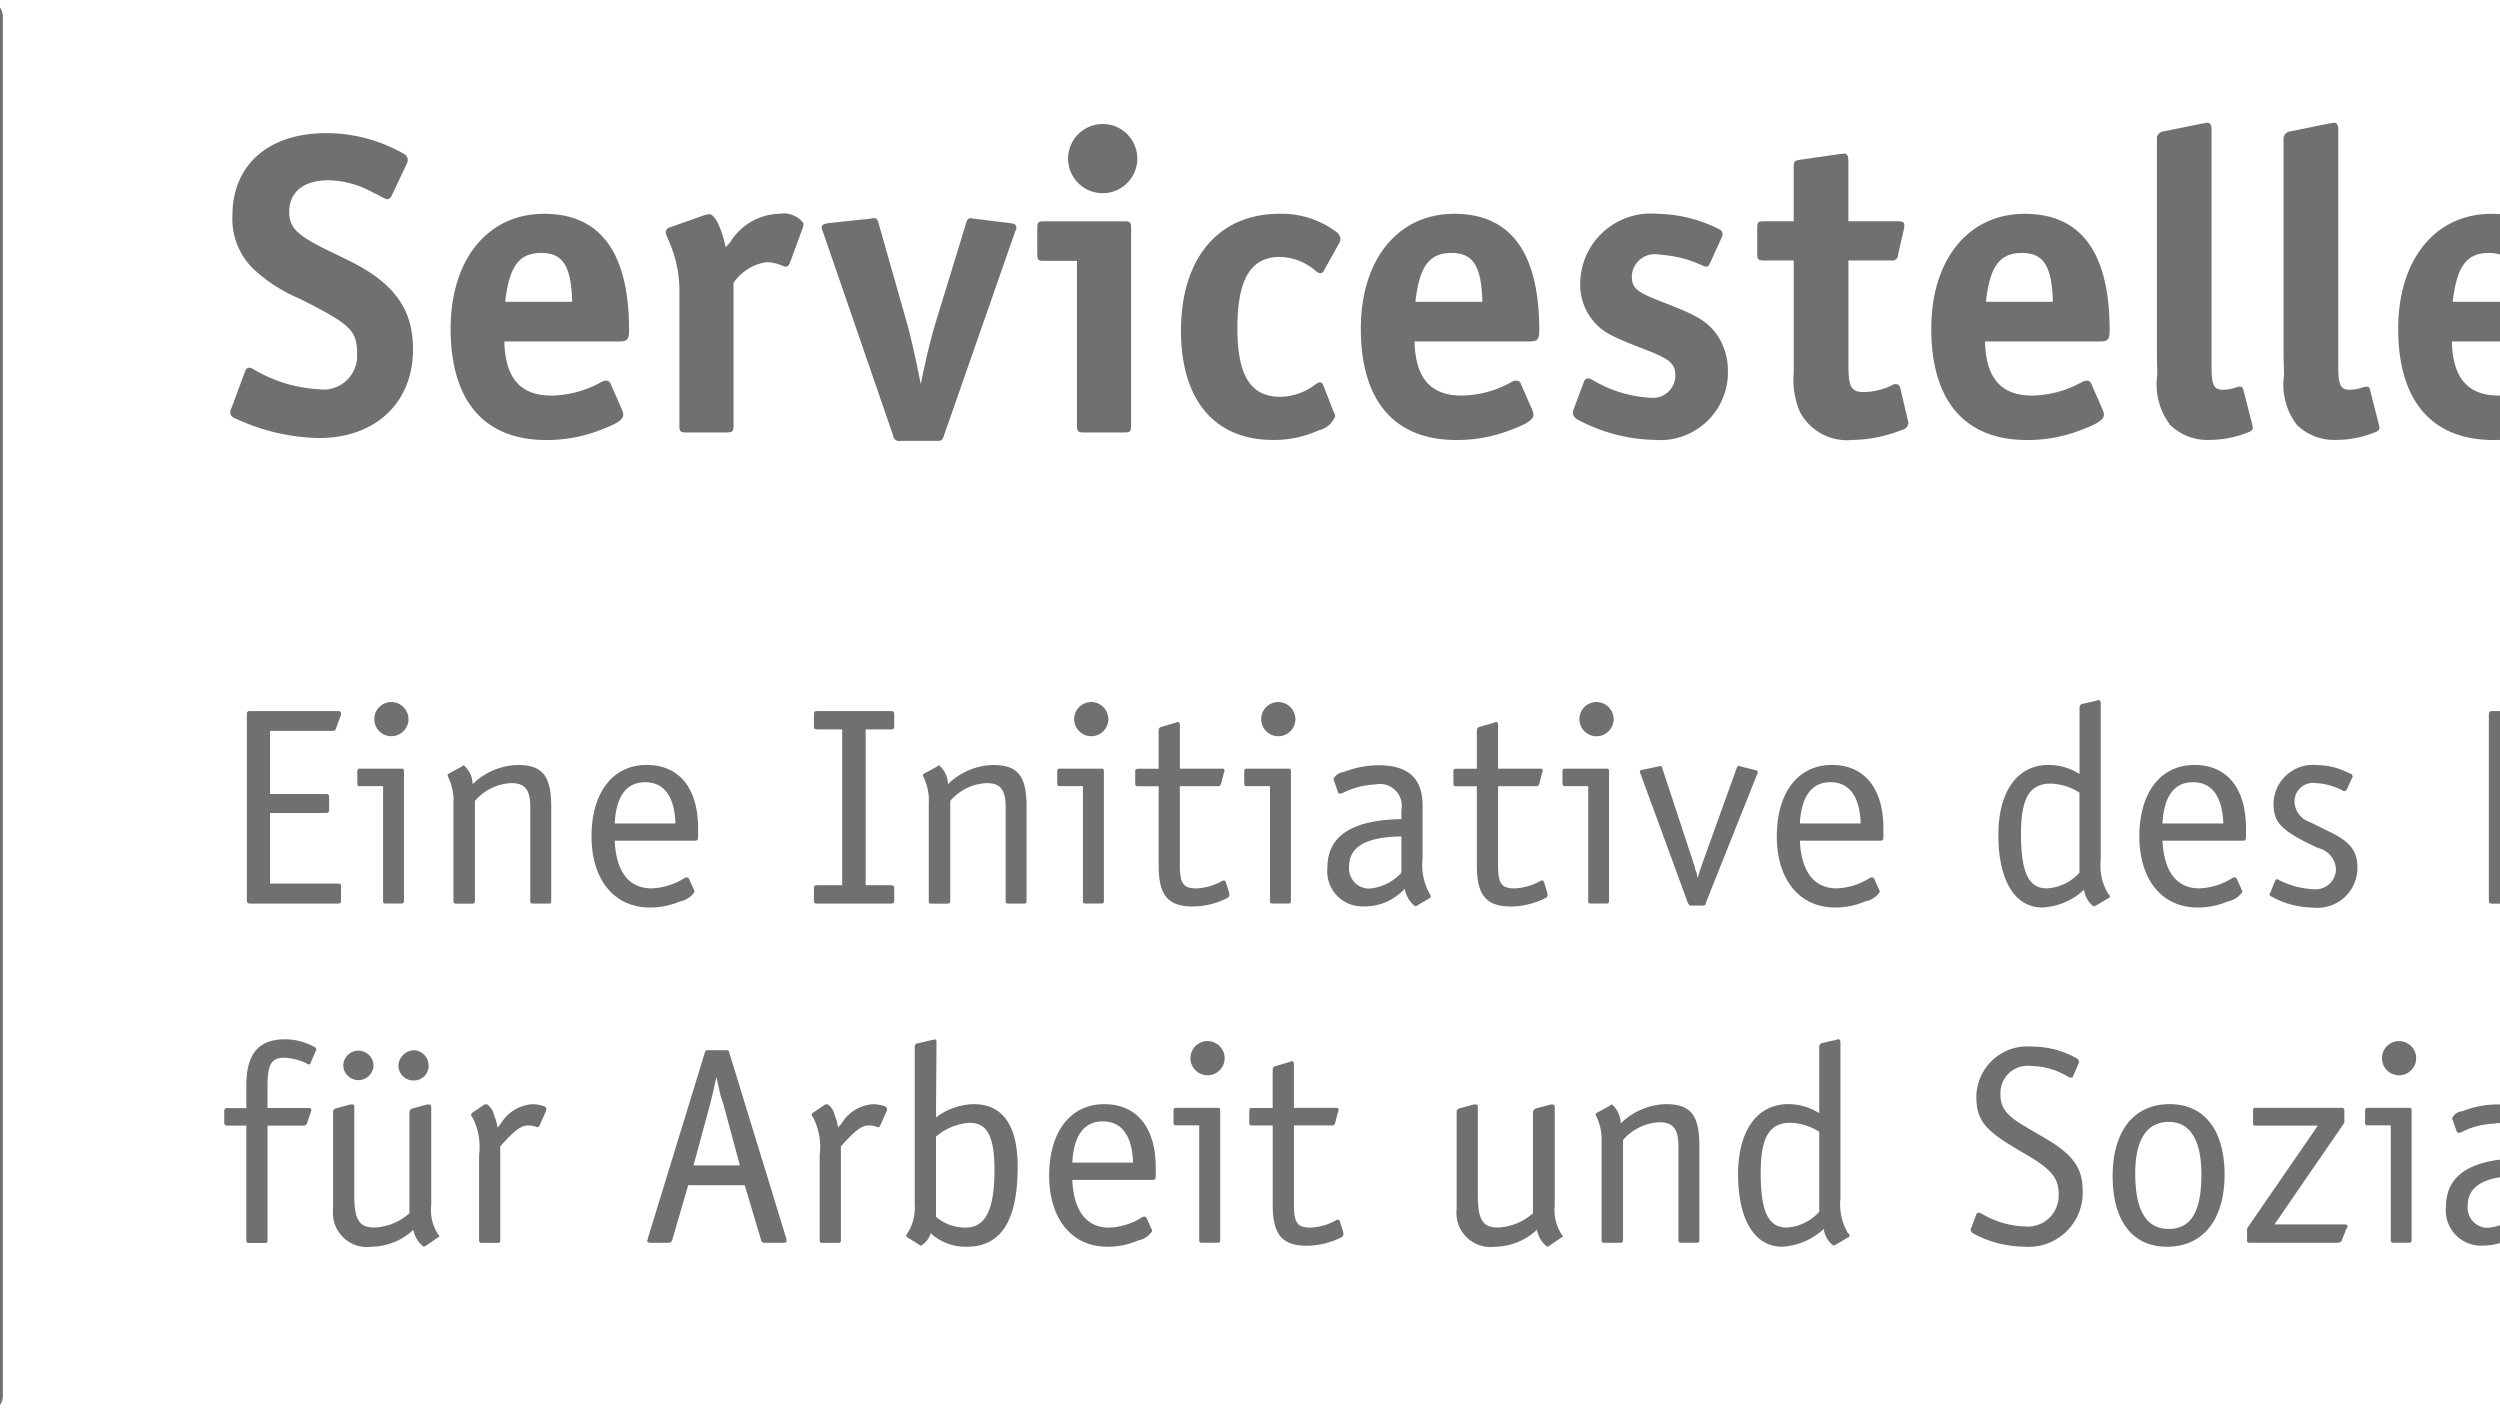 <?xml version="1.0"?>
<svg xmlns="http://www.w3.org/2000/svg" viewBox="112 0 124 70" width="575" height="325">
  <svg viewBox="0 0 348 70" width="348" height="70">
  <defs>
    <style>.a{fill:#707070;}.b{fill:#95b17a;}.c{fill:#b2b2b2;}.d{fill:#697f58;}</style>
  </defs>
  <title>Servicestelle_SGBII_RGB</title>
  <path class="a" d="M132.179 8.074l-.765 1.613a.262.262 0 0 1-.198.151.526.526 0 0 1-.152-.044l-.677-.351a4.767 4.767 0 0 0-2.097-.547c-1.224 0-1.945.591-1.945 1.552 0 .783.349 1.157 1.901 1.918l1.158.566c2.163 1.091 3.082 2.38 3.082 4.342 0 2.665-1.857 4.41-4.677 4.41a10.226 10.226 0 0 1-4.152-.981.337.337 0 0 1-.242-.283.582.582 0 0 1 .066-.22l.677-1.833a.226.226 0 0 1 .198-.173.402.402 0 0 1 .196.066 7.09 7.09 0 0 0 3.258 1.003 1.666 1.666 0 0 0 1.901-1.748c0-1.176-.305-1.462-2.862-2.751a7.589 7.589 0 0 1-2.339-1.525 3.469 3.469 0 0 1-.982-2.597c0-2.509 1.791-4.081 4.653-4.081a7.723 7.723 0 0 1 3.846 1.025.334.334 0 0 1 .198.305.439.439 0 0 1-.046.181zM137.015 16.892c.044 1.811.787 2.685 2.339 2.685a5.2 5.2 0 0 0 2.446-.657.527.527 0 0 1 .261-.085.25.25 0 0 1 .242.195l.547 1.245a.78.78 0 0 1 .066.242c0 .259-.305.459-1.18.783a7.238 7.238 0 0 1-2.644.481c-3.082 0-4.741-1.943-4.741-5.523 0-3.424 1.835-5.696 4.633-5.696 2.82 0 4.218 1.943 4.218 5.784 0 .437-.088.547-.481.547h-5.706zm.044-1.965h3.321c-.044-1.769-.459-2.424-1.53-2.424-1.117 0-1.596.676-1.791 2.424zM147.995 12.22l.218-.242a2.952 2.952 0 0 1 2.446-1.418 1.221 1.221 0 0 1 1.202.481.949.949 0 0 1-.044.217l-.633 1.726c-.066.151-.11.195-.198.195a.387.387 0 0 1-.132-.022 2.076 2.076 0 0 0-.853-.195 2.419 2.419 0 0 0-1.618 1.025v7.049c0 .329-.044.371-.371.371h-1.962c-.305 0-.352-.044-.352-.371v-6.438a6.096 6.096 0 0 0-.503-2.641l-.132-.305a.664.664 0 0 1-.044-.173.254.254 0 0 1 .198-.242l1.725-.61a1.492 1.492 0 0 1 .242-.046c.266.002.591.637.811 1.64zM157.672 19.008c.261-1.311.503-2.27.743-3.078l1.486-4.845c.066-.242.108-.305.261-.305a.781.781 0 0 0 .154.022l1.769.22c.239.022.327.085.327.217a.194.194 0 0 1-.022.11l-.044.11-3.519 10.082c-.088.261-.108.283-.393.283h-1.747a.309.309 0 0 1-.393-.283l-3.475-10.082a.697.697 0 0 1-.066-.22c0-.132.088-.173.349-.217l2.077-.22.088-.022h.088c.132 0 .174.063.239.305l1.376 4.845c.22.783.415 1.66.701 3.078zM165.416 12.896h-1.618c-.305 0-.349-.044-.349-.371v-1.22c0-.329.044-.371.349-.371h3.957c.305 0 .349.044.349.371v9.731c0 .329-.044.371-.349.371h-1.967c-.327 0-.371-.044-.371-.371v-8.139zm2.994-5.084a1.716 1.716 0 1 1-1.703-1.704 1.713 1.713 0 0 1 1.703 1.704zM177.635 19.071l.503 1.286a.632.632 0 0 1 .088.242 1.134 1.134 0 0 1-.809.698 5.354 5.354 0 0 1-2.273.481c-2.906 0-4.567-1.987-4.567-5.413 0-3.602 1.857-5.806 4.895-5.806a4.543 4.543 0 0 1 2.776.874.535.535 0 0 1 .239.349.507.507 0 0 1-.066.242l-.743 1.33a.197.197 0 0 1-.176.151.354.354 0 0 1-.217-.085 2.799 2.799 0 0 0-1.791-.72c-1.464 0-2.119 1.113-2.119 3.534 0 2.358.655 3.405 2.141 3.405a2.969 2.969 0 0 0 1.725-.61.505.505 0 0 1 .217-.11.184.184 0 0 1 .176.154zM182.161 16.892c.044 1.811.787 2.685 2.339 2.685a5.207 5.207 0 0 0 2.446-.657.542.542 0 0 1 .261-.085.25.25 0 0 1 .242.195l.547 1.245a.756.756 0 0 1 .064.242c0 .259-.305.459-1.178.783a7.229 7.229 0 0 1-2.644.481c-3.082 0-4.741-1.943-4.741-5.523 0-3.424 1.835-5.696 4.633-5.696 2.818 0 4.218 1.943 4.218 5.784 0 .437-.086.547-.479.547h-5.709zm.044-1.965h3.321c-.044-1.769-.459-2.424-1.53-2.424-1.114 0-1.596.676-1.791 2.424zM190.071 20.206l.481-1.286a.246.246 0 0 1 .217-.195.43.43 0 0 1 .198.063 6.238 6.238 0 0 0 2.884.896 1.112 1.112 0 0 0 1.246-1.091c0-.613-.261-.83-1.637-1.355-1.53-.588-1.989-.83-2.405-1.33a2.805 2.805 0 0 1-.677-1.899 3.502 3.502 0 0 1 3.805-3.449 7.025 7.025 0 0 1 3.082.764.278.278 0 0 1 .174.242.707.707 0 0 1-.066.217l-.545 1.201c-.066.151-.11.195-.198.195a.644.644 0 0 1-.174-.044 5.783 5.783 0 0 0-2.141-.547 1.137 1.137 0 0 0-1.376 1.069c0 .588.239.783 1.42 1.242 1.772.676 2.207.94 2.688 1.506a3.112 3.112 0 0 1 .657 1.943 3.357 3.357 0 0 1-3.627 3.427 8.361 8.361 0 0 1-3.822-1.006.425.425 0 0 1-.242-.305.711.711 0 0 1 .056-.259zM200.968 10.932v-2.685c0-.283.044-.329.354-.371l1.967-.283h.061a.42.42 0 0 0 .11-.022c.152 0 .22.11.22.371v2.99h2.424c.286 0 .349.044.349.22v.085a.621.621 0 0 0-.02.088l-.286 1.245a.297.297 0 0 1-.371.305h-2.094v5.172c0 1.113.13 1.355.787 1.355a3.243 3.243 0 0 0 1.398-.351.279.279 0 0 1 .171-.044.23.23 0 0 1 .22.217l.349 1.484.024.11a.178.178 0 0 1 .024.11.368.368 0 0 1-.31.349 6.938 6.938 0 0 1-2.488.503 2.643 2.643 0 0 1-2.583-1.396 4.04 4.04 0 0 1-.305-1.943v-5.565h-1.439c-.33 0-.371-.044-.371-.351v-1.242c0-.329.044-.351.371-.351h1.437v.002zM210.457 16.892c.044 1.811.787 2.685 2.339 2.685a5.206 5.206 0 0 0 2.444-.657.55.55 0 0 1 .261-.085.252.252 0 0 1 .244.195l.545 1.245a.78.78 0 0 1 .066.242c0 .259-.305.459-1.178.783a7.22 7.22 0 0 1-2.644.481c-3.084 0-4.743-1.943-4.743-5.523 0-3.424 1.838-5.696 4.633-5.696 2.815 0 4.215 1.943 4.215 5.784 0 .437-.086.547-.477.547h-5.706zm.044-1.965h3.321c-.044-1.769-.459-2.424-1.532-2.424-1.112 0-1.593.676-1.789 2.424zM221.217 6.087l.152-.022a.234.234 0 0 1 .11-.022c.151 0 .215.11.215.371v11.783c0 .852.11 1.091.567 1.091a2.165 2.165 0 0 0 .701-.132.424.424 0 0 1 .151-.022.158.158 0 0 1 .152.132l.44 1.723.02.11a.423.423 0 0 0 .024.085.296.296 0 0 1-.196.198 5.068 5.068 0 0 1-1.948.393 2.643 2.643 0 0 1-1.967-.744 3.31 3.31 0 0 1-.635-2.487l-.02-.896v-10.78a.363.363 0 0 1 .325-.393zM227.498 6.087l.152-.022a.245.245 0 0 1 .11-.022c.151 0 .22.11.22.371v11.783c0 .852.11 1.091.567 1.091a2.138 2.138 0 0 0 .696-.132.424.424 0 0 1 .151-.022.154.154 0 0 1 .152.132l.44 1.723.024.11a.506.506 0 0 0 .02.085.286.286 0 0 1-.196.198 5.043 5.043 0 0 1-1.943.393 2.643 2.643 0 0 1-1.967-.744 3.31 3.31 0 0 1-.635-2.487l-.024-.896v-10.78a.363.363 0 0 1 .33-.393zM233.612 16.892c.044 1.811.787 2.685 2.339 2.685a5.209 5.209 0 0 0 2.449-.657.535.535 0 0 1 .261-.085.247.247 0 0 1 .239.195l.55 1.245a.734.734 0 0 1 .061.242c0 .259-.305.459-1.178.783a7.22 7.22 0 0 1-2.644.481c-3.079 0-4.738-1.943-4.738-5.523 0-3.424 1.833-5.696 4.631-5.696 2.82 0 4.22 1.943 4.22 5.784 0 .437-.086.547-.481.547h-5.709zm.042-1.965h3.321c-.044-1.769-.459-2.424-1.527-2.424-1.114 0-1.593.676-1.794 2.424zM256.847 8.074l-.762 1.613a.259.259 0 0 1-.196.151.547.547 0 0 1-.152-.044l-.677-.351a4.786 4.786 0 0 0-2.099-.547c-1.222 0-1.943.591-1.943 1.552 0 .783.349 1.157 1.899 1.918l1.161.566c2.163 1.091 3.079 2.38 3.079 4.342 0 2.665-1.857 4.41-4.672 4.41a10.217 10.217 0 0 1-4.152-.981.338.338 0 0 1-.239-.283.6.6 0 0 1 .061-.22l.677-1.833a.229.229 0 0 1 .196-.173.41.41 0 0 1 .2.066 7.074 7.074 0 0 0 3.255 1.003 1.664 1.664 0 0 0 1.899-1.748c0-1.176-.305-1.462-2.864-2.751a7.653 7.653 0 0 1-2.339-1.525 3.488 3.488 0 0 1-.982-2.597c0-2.509 1.794-4.081 4.658-4.081a7.697 7.697 0 0 1 3.842 1.025.341.341 0 0 1 .2.305.354.354 0 0 1-.049.181zM266.427 19.049v-2.968h-1.593c-.391 0-.435-.044-.435-.437v-1.442c0-.391.044-.437.435-.437h3.78c.371 0 .44.046.44.437v5.958c0 .327-.044.371-.459.61a7.278 7.278 0 0 1-3.822 1.006c-3.805 0-5.684-2.509-5.684-7.576.024-5.084 1.967-7.703 5.728-7.703a6.564 6.564 0 0 1 3.78 1.091.304.304 0 0 1 .151.261.257.257 0 0 1-.044.173l-.787 1.594a.228.228 0 0 1-.176.107.893.893 0 0 1-.171-.063 4.944 4.944 0 0 0-2.644-.893c-1.948 0-2.845 1.701-2.845 5.279a10.096 10.096 0 0 0 .66 4.147 2.552 2.552 0 0 0 2.229 1.201 3.138 3.138 0 0 0 1.457-.344zM278.287 13.79a3.42 3.42 0 0 1 2.664 3.493 3.936 3.936 0 0 1-2.62 3.885 8.762 8.762 0 0 1-2.669.242h-3.627c-.391 0-.435-.044-.435-.437v-13.682c0-.371.044-.437.435-.437h3.456c2.314 0 3.06.195 3.822.915a3.964 3.964 0 0 1 1.112 2.814 3.196 3.196 0 0 1-2.138 3.207zm-3.913-4.801v3.907h1.202a1.807 1.807 0 0 0 2.009-2.006c0-1.311-.655-1.899-2.094-1.899h-1.117v-.002zm0 6.092v4.015h.982c1.923 0 2.669-.544 2.669-1.984 0-1.462-.721-2.028-2.625-2.028h-1.026v-.002zM290.381 8.947v10.365h1.136c.391 0 .435.063.435.437v1.223c0 .393-.044.437-.435.437h-5.203c-.391 0-.435-.044-.435-.437v-1.223c0-.393.044-.437.435-.437h1.136v-10.365h-1.136c-.391 0-.435-.046-.435-.437v-1.223c0-.371.044-.437.435-.437h5.203c.391 0 .435.063.435.437v1.223c0 .391-.044.437-.435.437h-1.136zM298.401 8.947v10.365h1.136c.396 0 .44.063.44.437v1.223c0 .393-.044.437-.44.437h-5.2c-.396 0-.44-.044-.44-.437v-1.223c0-.393.044-.437.44-.437h1.136v-10.365h-1.136c-.396 0-.44-.046-.44-.437v-1.223c0-.371.044-.437.44-.437h5.198c.396 0 .44.063.44.437v1.223c0 .391-.044.437-.44.437h-1.134zM125.395 36.204v3.136h2.735c.169 0 .196.029.196.198v.547c0 .166-.027.195-.196.195h-2.735v3.502h3.336c.169 0 .183.015.183.181v.617c0 .166-.015.195-.183.195h-4.289c-.169 0-.198-.029-.198-.195v-9.157c0-.168.029-.198.198-.198h4.303c.127 0 .169.029.169.098a.463.463 0 0 1-.015.127l-.225.617a.159.159 0 0 1-.181.139h-3.099v-.002zM130.998 38.95h-1.178c-.071 0-.098-.056-.098-.154v-.547c0-.112.027-.166.098-.166h2.131c.071 0 .086.054.086.166v6.358c0 .139-.015.166-.169.166h-.714c-.112 0-.154-.029-.154-.098v-5.726h-.002zm1.263-3.331a.848.848 0 1 1-.841-.842.856.856 0 0 1 .841.842zM135.441 38.853a3.316 3.316 0 0 1 2.231-.954c1.246 0 1.669.547 1.669 2.075v4.635c0 .139-.015.166-.142.166h-.728c-.154 0-.169-.029-.169-.166v-4.635c0-.842-.266-1.176-.938-1.176a2.53 2.53 0 0 0-1.808.884v4.93c0 .139-.042.166-.169.166h-.728c-.154 0-.169-.029-.169-.166v-4.791a2.637 2.637 0 0 0-.266-1.33.33.33 0 0 0-.027-.068.116.116 0 0 1 .068-.098l.645-.351a.117.117 0 0 1 .098-.056 1.271 1.271 0 0 1 .433.937zM142.489 41.652c.071 1.555.714 2.367 1.823 2.367a3.252 3.252 0 0 0 1.628-.505.284.284 0 0 1 .127-.041.162.162 0 0 1 .112.083l.239.532a.222.222 0 0 1 .027.112 1.072 1.072 0 0 1-.701.461 3.815 3.815 0 0 1-1.515.308c-1.767 0-2.889-1.384-2.889-3.527 0-2.172 1.051-3.544 2.735-3.544 1.598 0 2.539 1.135 2.551 3.097v.42c0 .195-.015.239-.169.239h-3.969v-.002zm0-.852h3.013c-.042-1.333-.56-2.045-1.5-2.045-.924 0-1.442.686-1.513 2.045zM154.937 36.134v7.73h1.219c.169 0 .198.029.198.195v.52c0 .166-.027.195-.198.195h-3.602c-.169 0-.183-.029-.183-.195v-.52c0-.166.015-.195.183-.195h1.219v-7.73h-1.219c-.169 0-.183-.029-.183-.195v-.517c0-.168.015-.198.183-.198h3.602c.169 0 .198.029.198.198v.517c0 .166-.027.195-.198.195h-1.219zM159.018 38.853a3.316 3.316 0 0 1 2.231-.954c1.246 0 1.669.547 1.669 2.075v4.635c0 .139-.015.166-.142.166h-.728c-.154 0-.169-.029-.169-.166v-4.635c0-.842-.266-1.176-.938-1.176a2.53 2.53 0 0 0-1.808.884v4.93c0 .139-.042.166-.169.166h-.728c-.154 0-.169-.029-.169-.166v-4.791a2.637 2.637 0 0 0-.266-1.33.33.33 0 0 0-.027-.068.116.116 0 0 1 .068-.098l.645-.351a.117.117 0 0 1 .098-.056 1.262 1.262 0 0 1 .433.937zM165.714 38.95h-1.178c-.068 0-.098-.056-.098-.154v-.547c0-.112.029-.166.098-.166h2.131c.071 0 .086.054.086.166v6.358c0 .139-.015.166-.169.166h-.716c-.112 0-.154-.029-.154-.098v-5.726zm1.261-3.331a.848.848 0 1 1-.841-.842.856.856 0 0 1 .841.842zM169.468 38.081v-1.904a.166.166 0 0 1 .142-.168l.714-.21.056-.029h.044c.068 0 .098.056.098.168v2.143h2.087c.1 0 .127.029.127.098v.054l-.027.044-.142.547a.159.159 0 0 1-.196.127h-1.85v3.92c0 .91.169 1.15.826 1.15a2.826 2.826 0 0 0 1.261-.364.152.152 0 0 1 .1-.029c.056 0 .071.029.098.098l.169.547v.1a.163.163 0 0 1-.098.124 3.846 3.846 0 0 1-1.711.422c-1.219 0-1.696-.547-1.696-2.016v-3.949h-.995c-.154 0-.169-.029-.169-.154v-.547c0-.139.015-.166.169-.166h.992v-.005zM174.991 38.95h-1.178c-.068 0-.098-.056-.098-.154v-.547c0-.112.029-.166.098-.166h2.131c.071 0 .086.054.086.166v6.358c0 .139-.015.166-.169.166h-.716c-.112 0-.154-.029-.154-.098v-5.726zm1.261-3.331a.848.848 0 1 1-.841-.842.856.856 0 0 1 .841.842zM181.508 40.588v-.449a1.082 1.082 0 0 0-1.29-1.272 3.884 3.884 0 0 0-1.64.434.541.541 0 0 0-.112.029.249.249 0 0 1-.1-.071l-.196-.574a.16.16 0 0 1-.029-.098.631.631 0 0 1 .506-.337 4.792 4.792 0 0 1 1.725-.337c1.471 0 2.187.647 2.187 1.989v2.616a2.996 2.996 0 0 0 .379 1.821.104.104 0 0 1 .027.083.141.141 0 0 1-.056.083l-.616.364a.513.513 0 0 1-.098.044 1.374 1.374 0 0 1-.518-.881 2.661 2.661 0 0 1-2.004.881 1.741 1.741 0 0 1-1.835-1.904c-.002-1.596 1.217-2.382 3.671-2.424zm0 .854c-1.738.029-2.593.503-2.593 1.496a.999.999 0 0 0 .995 1.093 2.441 2.441 0 0 0 1.598-.783v-1.806zM185.252 38.081v-1.904a.166.166 0 0 1 .142-.168l.716-.21.054-.029h.044c.068 0 .098.056.098.168v2.143h2.087c.098 0 .127.029.127.098v.054l-.029.044-.139.547a.161.161 0 0 1-.198.127h-1.85v3.92c0 .91.166 1.15.826 1.15a2.842 2.842 0 0 0 1.263-.364.146.146 0 0 1 .098-.029c.056 0 .071.029.1.098l.166.547v.1a.163.163 0 0 1-.098.124 3.846 3.846 0 0 1-1.711.422c-1.219 0-1.696-.547-1.696-2.016v-3.949h-.995c-.154 0-.169-.029-.169-.154v-.547c0-.139.015-.166.169-.166h.995v-.005zM190.775 38.95h-1.178c-.068 0-.098-.056-.098-.154v-.547c0-.112.029-.166.098-.166h2.129c.071 0 .083.054.083.166v6.358c0 .139-.012.166-.166.166h-.716c-.112 0-.152-.029-.152-.098v-5.726zm1.261-3.331a.849.849 0 1 1-.841-.842.854.854 0 0 1 .841.842zM196.198 43.514c.127-.405.154-.503.293-.881l1.642-4.564c.044-.098.068-.127.127-.127a.127.127 0 0 1 .068.029l.731.181c.098.029.125.056.125.127v.044l-.027.027-2.551 6.399v.056a.163.163 0 0 1-.169.068h-.589c-.054 0-.068-.029-.127-.127l-2.356-6.426-.027-.044v-.029c0-.068.027-.098.152-.112l.784-.166h.015a.093.093 0 0 0 .056-.029.153.153 0 0 1 .112.142l1.498 4.549a1.793 1.793 0 0 0 .098.281 1.105 1.105 0 0 0 .1.337l.044.266zM201.274 41.652c.071 1.555.716 2.367 1.823 2.367a3.245 3.245 0 0 0 1.628-.505.292.292 0 0 1 .13-.041.168.168 0 0 1 .11.083l.239.532a.207.207 0 0 1 .029.112 1.072 1.072 0 0 1-.701.461 3.811 3.811 0 0 1-1.513.308c-1.767 0-2.889-1.384-2.889-3.527 0-2.172 1.051-3.544 2.732-3.544 1.598 0 2.539 1.135 2.554 3.097v.42c0 .195-.015.239-.166.239h-3.976v-.002zm0-.852h3.016c-.044-1.333-.56-2.045-1.498-2.045-.924 0-1.444.686-1.518 2.045zM215.369 44.088a3.287 3.287 0 0 1-2.063.881c-1.373 0-2.187-1.345-2.187-3.6 0-2.17.951-3.473 2.493-3.473a2.878 2.878 0 0 1 1.532.449v-3.302a.19.19 0 0 1 .125-.168l.731-.166a.208.208 0 0 1 .081-.029c.086 0 .115.056.115.168v7.744a2.743 2.743 0 0 0 .335 1.638.206.206 0 0 0 .1.112.34.34 0 0 1 .015.098.072.072 0 0 1-.071.068l-.616.364-.11.044a1.202 1.202 0 0 1-.479-.827zm-.225-4.815a2.773 2.773 0 0 0-1.432-.449c-1.051 0-1.471.742-1.471 2.48 0 1.933.376 2.716 1.288 2.716a2.334 2.334 0 0 0 1.613-.783v-3.964h.002zM219.26 41.652c.071 1.555.716 2.367 1.823 2.367a3.259 3.259 0 0 0 1.628-.505.259.259 0 0 1 .125-.041.166.166 0 0 1 .115.083l.235.532a.207.207 0 0 1 .029.112 1.072 1.072 0 0 1-.701.461 3.777 3.777 0 0 1-1.513.308c-1.767 0-2.889-1.384-2.889-3.527 0-2.172 1.051-3.544 2.735-3.544 1.598 0 2.539 1.135 2.554 3.097v.42c0 .195-.015.239-.171.239h-3.969v-.002zm0-.852h3.016c-.044-1.333-.562-2.045-1.503-2.045-.926 0-1.442.686-1.513 2.045zM224.599 44.259l.254-.632a.264.264 0 0 1 .095-.068.29.29 0 0 1 .1.054 4.251 4.251 0 0 0 1.694.449 1.014 1.014 0 0 0 1.122-.993 1.142 1.142 0 0 0-.882-1.049c-1.818-.842-2.214-1.247-2.214-2.199a1.95 1.95 0 0 1 2.119-1.918 3.616 3.616 0 0 1 1.642.408.198.198 0 0 1 .166.166.22.22 0 0 1-.044.085l-.239.532a.184.184 0 0 1-.125.098.134.134 0 0 1-.1-.029 3.178 3.178 0 0 0-1.303-.364.927.927 0 0 0-1.078.94 1.11 1.11 0 0 0 .767.993l.968.476c1.036.503 1.388.952 1.388 1.791a1.984 1.984 0 0 1-2.214 1.974 4.369 4.369 0 0 1-2.048-.547.144.144 0 0 1-.1-.127.034.034 0 0 1 .032-.039zM239.362 39.778a2.177 2.177 0 0 1 1.738 2.353c0 1.862-1.021 2.646-3.409 2.646h-2.048c-.166 0-.196-.029-.196-.195v-9.157c0-.168.029-.198.196-.198h2.287c1.938 0 2.793.7 2.793 2.27a2.393 2.393 0 0 1-1.361 2.282zm-2.761-3.615v3.278h1.026a1.583 1.583 0 0 0 1.847-1.835c0-1.037-.45-1.442-1.571-1.442h-1.303zm0 4.215v3.473h1.373a1.606 1.606 0 0 0 1.894-1.735c0-1.15-.701-1.738-1.967-1.738h-1.3zM246.718 43.304v-4.998a.209.209 0 0 1 .156-.195l.726-.198h.071c.1 0 .13.029.13.154v4.845a2.196 2.196 0 0 0 .349 1.457.168.168 0 0 1 .056.068.088.088 0 0 1-.071.068l-.63.434-.086.029a1.402 1.402 0 0 1-.506-.84 3.087 3.087 0 0 1-2.072.84 1.691 1.691 0 0 1-1.909-1.862v-4.803a.183.183 0 0 1 .144-.195l.711-.198h.1c.071 0 .1.029.1.154v4.354c0 1.203.235 1.596.992 1.596a2.722 2.722 0 0 0 1.738-.71zM251.075 38.853a3.311 3.311 0 0 1 2.229-.954c1.246 0 1.667.547 1.667 2.075v4.635c0 .139-.015.166-.139.166h-.731c-.151 0-.166-.029-.166-.166v-4.635c0-.842-.266-1.176-.941-1.176a2.53 2.53 0 0 0-1.808.884v4.93a.134.134 0 0 1-.166.166h-.731c-.151 0-.166-.029-.166-.166v-4.791a2.637 2.637 0 0 0-.266-1.33.314.314 0 0 0-.029-.068.119.119 0 0 1 .071-.098l.645-.351a.117.117 0 0 1 .1-.056 1.28 1.28 0 0 1 .433.937zM261.144 44.088a3.287 3.287 0 0 1-2.063.881c-1.373 0-2.187-1.345-2.187-3.6 0-2.17.951-3.473 2.493-3.473a2.878 2.878 0 0 1 1.532.449v-3.302a.19.19 0 0 1 .125-.168l.731-.166a.208.208 0 0 1 .081-.029c.086 0 .115.056.115.168v7.744a2.743 2.743 0 0 0 .335 1.638.206.206 0 0 0 .1.112.34.34 0 0 1 .015.098.072.072 0 0 1-.071.068l-.616.364-.11.044a1.184 1.184 0 0 1-.479-.827zm-.225-4.815a2.773 2.773 0 0 0-1.432-.449c-1.051 0-1.471.742-1.471 2.48 0 1.933.376 2.716 1.288 2.716a2.334 2.334 0 0 0 1.613-.783v-3.964h.002zM265.032 41.652c.071 1.555.716 2.367 1.823 2.367a3.259 3.259 0 0 0 1.628-.505.259.259 0 0 1 .125-.041.166.166 0 0 1 .115.083l.235.532a.207.207 0 0 1 .029.112 1.072 1.072 0 0 1-.701.461 3.778 3.778 0 0 1-1.513.308c-1.767 0-2.889-1.384-2.889-3.527 0-2.172 1.051-3.544 2.735-3.544 1.598 0 2.539 1.135 2.554 3.097v.42c0 .195-.015.239-.171.239h-3.969v-.002zm0-.852h3.016c-.044-1.333-.562-2.045-1.503-2.045-.924 0-1.439.686-1.513 2.045zM270.374 44.259l.254-.632a.264.264 0 0 1 .095-.068.291.291 0 0 1 .1.054 4.251 4.251 0 0 0 1.694.449 1.014 1.014 0 0 0 1.122-.993 1.142 1.142 0 0 0-.882-1.049c-1.818-.842-2.214-1.247-2.214-2.199a1.95 1.95 0 0 1 2.119-1.918 3.616 3.616 0 0 1 1.642.408.198.198 0 0 1 .166.166.219.219 0 0 1-.044.085l-.24.532a.184.184 0 0 1-.125.098.134.134 0 0 1-.1-.029 3.178 3.178 0 0 0-1.303-.364.927.927 0 0 0-1.078.94 1.11 1.11 0 0 0 .767.993l.968.476c1.036.503 1.388.952 1.388 1.791a1.984 1.984 0 0 1-2.214 1.974 4.369 4.369 0 0 1-2.048-.547.144.144 0 0 1-.1-.127l.032-.039zM277.36 38.726a2.993 2.993 0 0 1 1.918-.827 1.301 1.301 0 0 1 1.361.813 3.337 3.337 0 0 1 2.033-.813c1.065 0 1.503.574 1.503 1.948v4.762c0 .139-.029.166-.144.166h-.745c-.125 0-.139-.029-.139-.166v-4.791a.843.843 0 0 0-.912-1.023 2.489 2.489 0 0 0-1.403.547v5.335c0 .068-.051.098-.166.098h-.716c-.139 0-.166-.029-.166-.166v-4.791a.848.848 0 0 0-.912-1.023 2.125 2.125 0 0 0-1.373.603v5.211c0 .139-.029.166-.166.166h-.716c-.125 0-.166-.029-.166-.098v-5.069a2.506 2.506 0 0 0-.166-1.023l-.071-.142a.379.379 0 0 0-.029-.068.147.147 0 0 1 .071-.098l.572-.308a.175.175 0 0 1 .1-.056 1.263 1.263 0 0 1 .432.813zM286.889 38.95h-1.178c-.071 0-.1-.056-.1-.154v-.547c0-.112.029-.166.1-.166h2.126c.071 0 .086.054.086.166v6.358c0 .139-.015.166-.166.166h-.716c-.115 0-.151-.029-.151-.098v-5.726zm1.259-3.331a.848.848 0 1 1-.841-.842.854.854 0 0 1 .841.842zM291.217 38.853a3.32 3.32 0 0 1 2.229-.954c1.251 0 1.672.547 1.672 2.075v4.635c0 .139-.015.166-.144.166h-.726c-.156 0-.171-.029-.171-.166v-4.635c0-.842-.261-1.176-.936-1.176a2.522 2.522 0 0 0-1.808.884v4.93c0 .139-.044.166-.171.166h-.726c-.156 0-.171-.029-.171-.166v-4.791a2.637 2.637 0 0 0-.261-1.33.315.315 0 0 0-.029-.068.123.123 0 0 1 .066-.098l.645-.351a.117.117 0 0 1 .1-.056 1.262 1.262 0 0 1 .433.937zM297.8 38.95h-1.178c-.071 0-.1-.056-.1-.154v-.547c0-.112.029-.166.1-.166h2.126c.071 0 .086.054.086.166v6.358c0 .139-.015.166-.166.166h-.716c-.115 0-.152-.029-.152-.098v-5.726zm1.259-3.331a.848.848 0 1 1-.841-.842.854.854 0 0 1 .841.842zM300.515 44.259l.254-.632a.264.264 0 0 1 .095-.068.291.291 0 0 1 .1.054 4.251 4.251 0 0 0 1.694.449 1.014 1.014 0 0 0 1.122-.993 1.142 1.142 0 0 0-.882-1.049c-1.818-.842-2.214-1.247-2.214-2.199a1.95 1.95 0 0 1 2.119-1.918 3.616 3.616 0 0 1 1.642.408.198.198 0 0 1 .166.166.219.219 0 0 1-.044.085l-.24.532a.184.184 0 0 1-.125.098.134.134 0 0 1-.1-.029 3.178 3.178 0 0 0-1.303-.364.927.927 0 0 0-1.078.94 1.11 1.11 0 0 0 .767.993l.968.476c1.036.503 1.388.952 1.388 1.791a1.984 1.984 0 0 1-2.214 1.974 4.369 4.369 0 0 1-2.048-.547.144.144 0 0 1-.1-.127l.032-.039zM307.03 38.081v-1.904a.166.166 0 0 1 .144-.168l.711-.21.056-.029h.044c.071 0 .095.056.095.168v2.143h2.089c.1 0 .13.029.13.098v.054l-.029.044-.144.547a.157.157 0 0 1-.196.127h-1.852v3.92c0 .91.171 1.15.831 1.15a2.834 2.834 0 0 0 1.261-.364.152.152 0 0 1 .1-.029c.051 0 .066.029.095.098l.171.547v.1a.162.162 0 0 1-.1.124 3.836 3.836 0 0 1-1.708.422c-1.222 0-1.698-.547-1.698-2.016v-3.949h-.992c-.156 0-.171-.029-.171-.154v-.547c0-.139.015-.166.171-.166h.992v-.005zM312.485 41.652c.071 1.555.716 2.367 1.823 2.367a3.259 3.259 0 0 0 1.628-.505.259.259 0 0 1 .125-.041.166.166 0 0 1 .115.083l.235.532a.207.207 0 0 1 .029.112 1.072 1.072 0 0 1-.701.461 3.778 3.778 0 0 1-1.513.308c-1.767 0-2.889-1.384-2.889-3.527 0-2.172 1.051-3.544 2.735-3.544 1.598 0 2.539 1.135 2.554 3.097v.42c0 .195-.015.239-.171.239h-3.969v-.002zm0-.852h3.016c-.044-1.333-.562-2.045-1.503-2.045-.924 0-1.439.686-1.513 2.045zM319.349 39.062l.171-.195a1.97 1.97 0 0 1 1.571-.966 1.798 1.798 0 0 1 .601.112.14.14 0 0 1 .086.127.34.34 0 0 1-.015.098l-.34.759a.105.105 0 0 1-.071.041h-.051a.994.994 0 0 0-.42-.083c-.367 0-.687.254-1.388 1.037v4.623c0 .139-.015.166-.144.166h-.74c-.144 0-.171-.029-.171-.166v-4.188a3.15 3.15 0 0 0-.32-1.862.194.194 0 0 1-.071-.142.14.14 0 0 1 .086-.112l.572-.393.13-.015a.849.849 0 0 1 .349.547 1.884 1.884 0 0 1 .166.613zM323.856 38.95h-1.178c-.066 0-.095-.056-.095-.154v-.547c0-.112.029-.166.095-.166h2.131c.071 0 .081.054.081.166v6.358c0 .139-.01.166-.166.166h-.716c-.11 0-.151-.029-.151-.098v-5.726zm1.259-3.331a.848.848 0 1 1-.841-.842.854.854 0 0 1 .841.842zM330.862 43.304v-4.998a.21.21 0 0 1 .152-.195l.731-.198h.071c.095 0 .125.029.125.154v4.845a2.224 2.224 0 0 0 .349 1.457.169.169 0 0 1 .056.068.088.088 0 0 1-.066.068l-.635.434-.081.029a1.356 1.356 0 0 1-.506-.84 3.098 3.098 0 0 1-2.077.84 1.69 1.69 0 0 1-1.904-1.862v-4.803a.184.184 0 0 1 .139-.195l.716-.198h.095c.071 0 .1.029.1.154v4.354c0 1.203.24 1.596.997 1.596a2.748 2.748 0 0 0 1.738-.71zM335.158 38.726a3.004 3.004 0 0 1 1.923-.827 1.301 1.301 0 0 1 1.361.813 3.327 3.327 0 0 1 2.033-.813c1.065 0 1.498.574 1.498 1.948v4.762c0 .139-.029.166-.139.166h-.745c-.125 0-.139-.029-.139-.166v-4.791a.843.843 0 0 0-.912-1.023 2.476 2.476 0 0 0-1.403.547v5.335c0 .068-.056.098-.166.098h-.716c-.144 0-.166-.029-.166-.166v-4.791a.848.848 0 0 0-.912-1.023 2.115 2.115 0 0 0-1.373.603v5.211c0 .139-.029.166-.166.166h-.716c-.13 0-.171-.029-.171-.098v-5.069a2.426 2.426 0 0 0-.166-1.023l-.066-.142a.379.379 0 0 0-.029-.068.156.156 0 0 1 .066-.098l.577-.308a.165.165 0 0 1 .095-.056 1.218 1.218 0 0 1 .433.813zM343.672 44.259l.249-.632a.244.244 0 0 1 .1-.068.291.291 0 0 1 .1.054 4.23 4.23 0 0 0 1.694.449 1.016 1.016 0 0 0 1.122-.993 1.149 1.149 0 0 0-.882-1.049c-1.823-.842-2.214-1.247-2.214-2.199a1.948 1.948 0 0 1 2.114-1.918 3.6 3.6 0 0 1 1.642.408.198.198 0 0 1 .166.166.219.219 0 0 1-.044.085l-.235.532a.182.182 0 0 1-.13.098.118.118 0 0 1-.095-.029 3.178 3.178 0 0 0-1.307-.364.927.927 0 0 0-1.078.94 1.109 1.109 0 0 0 .772.993l.965.476c1.041.503 1.388.952 1.388 1.791a1.984 1.984 0 0 1-2.214 1.974 4.385 4.385 0 0 1-2.048-.547.146.146 0 0 1-.095-.127l.029-.039zM124.217 54.907v-1.093c0-1.594.604-2.309 1.935-2.309a2.981 2.981 0 0 1 1.486.408.092.092 0 0 1 .042.098.168.168 0 0 1-.029.098l-.237.547a.096.096 0 0 1-.1.098.316.316 0 0 1-.112-.056 2.812 2.812 0 0 0-1.092-.278c-.645 0-.841.308-.841 1.428v1.067h2.004c.127 0 .169.027.169.098a.156.156 0 0 1-.027.098l-.183.547a.17.17 0 0 1-.169.127h-1.794v5.726c0 .068-.042.098-.139.098h-.743c-.142 0-.169-.029-.169-.168v-5.655h-.968a.133.133 0 0 1-.127-.154v-.547a.138.138 0 0 1 .127-.166h.968v-.007zM132.308 60.13v-4.998a.215.215 0 0 1 .154-.198l.731-.195h.068c.098 0 .127.029.127.154v4.845a2.21 2.21 0 0 0 .352 1.457.193.193 0 0 1 .056.068.085.085 0 0 1-.071.068l-.633.437-.083.027a1.378 1.378 0 0 1-.506-.84 3.092 3.092 0 0 1-2.075.84 1.69 1.69 0 0 1-1.906-1.862v-4.803a.186.186 0 0 1 .139-.198l.716-.195h.098c.068 0 .098.029.098.154v4.354c0 1.203.239 1.596.995 1.596a2.77 2.77 0 0 0 1.74-.71zm-3.282-7.312a.75.75 0 1 1 1.5 0 .751.751 0 0 1-1.5 0zm2.735 0a.796.796 0 0 1 .77-.769.76.76 0 0 1 .728.769.724.724 0 0 1-.728.73.743.743 0 0 1-.77-.73zM136.673 55.886l.166-.195a1.979 1.979 0 0 1 1.571-.966 1.812 1.812 0 0 1 .604.112.141.141 0 0 1 .083.127.34.34 0 0 1-.015.098l-.337.759a.096.096 0 0 1-.068.041h-.056a.994.994 0 0 0-.42-.083c-.364 0-.687.254-1.388 1.037v4.62c0 .142-.015.168-.139.168h-.743c-.142 0-.169-.029-.169-.168v-4.186a3.179 3.179 0 0 0-.323-1.865.186.186 0 0 1-.071-.139.137.137 0 0 1 .083-.112l.574-.393.127-.015a.84.84 0 0 1 .349.549 1.87 1.87 0 0 1 .171.61zM148.938 58.741h-2.803l-.784 2.69a.194.194 0 0 1-.225.168h-.828c-.139 0-.196-.029-.196-.098a.088.088 0 0 1 .029-.071v-.041l2.818-9.187c.042-.154.042-.154.21-.154h.814c.169 0 .169 0 .21.154l2.818 9.187a.49.49 0 0 1 .015.112c0 .068-.042.098-.183.098h-.882a.175.175 0 0 1-.21-.168zm-2.539-.979h2.3l-.826-3.065-.127-.378-.071-.308-.068-.295-.071-.351c-.1.449-.183.857-.308 1.333zM153.566 55.886l.169-.195a1.973 1.973 0 0 1 1.571-.966 1.823 1.823 0 0 1 .604.112.136.136 0 0 1 .083.127.404.404 0 0 1-.012.098l-.337.759a.105.105 0 0 1-.071.041h-.056a.994.994 0 0 0-.42-.083c-.364 0-.687.254-1.388 1.037v4.62c0 .142-.015.168-.142.168h-.743c-.142 0-.169-.029-.169-.168v-4.186a3.16 3.16 0 0 0-.323-1.865.19.19 0 0 1-.068-.139.137.137 0 0 1 .083-.112l.574-.393.127-.015a.848.848 0 0 1 .352.549 2.147 2.147 0 0 1 .166.61zM158.425 55.381a3.234 3.234 0 0 1 1.865-.659c1.444 0 2.187 1.052 2.187 3.097 0 2.69-.826 3.976-2.524 3.976a2.564 2.564 0 0 1-1.794-.671 1.025 1.025 0 0 1-.477.617.111.111 0 0 1-.086-.044l-.604-.376a.079.079 0 0 1-.042-.071.196.196 0 0 1 .042-.098 2.339 2.339 0 0 0 .379-1.457v-7.827a.17.17 0 0 1 .169-.168l.714-.166h.056l.042-.029c.071 0 .098.056.098.168zm0 .954v3.976a2.224 2.224 0 0 0 1.471.534c.982 0 1.43-.881 1.43-2.858 0-1.652-.352-2.338-1.234-2.338a2.815 2.815 0 0 0-1.667.686zM165.187 58.478c.068 1.555.714 2.367 1.823 2.367a3.259 3.259 0 0 0 1.628-.505.256.256 0 0 1 .127-.041.167.167 0 0 1 .112.083l.239.532a.222.222 0 0 1 .027.112 1.064 1.064 0 0 1-.701.461 3.806 3.806 0 0 1-1.515.308c-1.767 0-2.889-1.384-2.889-3.527 0-2.172 1.053-3.544 2.735-3.544 1.598 0 2.537 1.135 2.551 3.097v.42c0 .195-.015.239-.169.239h-3.969v-.002zm0-.857h3.013c-.042-1.33-.56-2.043-1.5-2.043-.924 0-1.442.688-1.513 2.043zM171.482 55.774h-1.178c-.071 0-.098-.054-.098-.154v-.547c0-.112.027-.166.098-.166h2.131c.071 0 .086.054.086.166v6.355c0 .142-.015.168-.169.168h-.716c-.112 0-.154-.029-.154-.098v-5.726zm1.261-3.331a.848.848 0 1 1-1.696 0 .848.848 0 0 1 1.696 0zM175.125 54.907v-1.904a.164.164 0 0 1 .142-.168l.714-.21.056-.029h.044c.068 0 .098.056.098.168v2.143h2.087c.1 0 .127.027.127.098v.054l-.027.044-.142.547a.159.159 0 0 1-.196.127h-1.85v3.92c0 .91.169 1.15.826 1.15a2.826 2.826 0 0 0 1.261-.364.152.152 0 0 1 .1-.029c.056 0 .071.029.098.098l.169.549v.098a.17.17 0 0 1-.098.127 3.875 3.875 0 0 1-1.711.42c-1.219 0-1.696-.547-1.696-2.016v-3.949h-.995c-.154 0-.169-.029-.169-.154v-.547c0-.142.015-.166.169-.166h.992v-.005zM188.036 60.13v-4.998a.212.212 0 0 1 .154-.198l.728-.195h.071c.098 0 .127.029.127.154v4.845a2.21 2.21 0 0 0 .349 1.457.168.168 0 0 1 .056.068.085.085 0 0 1-.071.068l-.63.437-.083.027a1.378 1.378 0 0 1-.506-.84 3.092 3.092 0 0 1-2.075.84 1.69 1.69 0 0 1-1.906-1.862v-4.803a.186.186 0 0 1 .139-.198l.714-.195h.1c.071 0 .098.029.098.154v4.354c0 1.203.237 1.596.997 1.596a2.764 2.764 0 0 0 1.738-.71zM192.391 55.676a3.311 3.311 0 0 1 2.229-.954c1.249 0 1.669.549 1.669 2.075v4.632c0 .142-.015.168-.142.168h-.728c-.154 0-.169-.029-.169-.168v-4.632c0-.842-.266-1.176-.941-1.176a2.526 2.526 0 0 0-1.806.881v4.93c0 .142-.044.168-.169.168h-.728c-.154 0-.169-.029-.169-.168v-4.789a2.611 2.611 0 0 0-.266-1.33.33.33 0 0 0-.027-.068.116.116 0 0 1 .068-.098l.645-.351a.117.117 0 0 1 .1-.056 1.292 1.292 0 0 1 .433.937zM202.459 60.913a3.287 3.287 0 0 1-2.063.881c-1.373 0-2.187-1.345-2.187-3.6 0-2.17.953-3.473 2.495-3.473a2.87 2.87 0 0 1 1.53.449v-3.305a.188.188 0 0 1 .125-.168l.731-.166a.208.208 0 0 1 .081-.029c.086 0 .115.056.115.168v7.742a2.747 2.747 0 0 0 .335 1.64.206.206 0 0 0 .1.112.34.34 0 0 1 .015.098.07.07 0 0 1-.071.068l-.616.364-.11.044a1.186 1.186 0 0 1-.479-.825zm-.225-4.818a2.773 2.773 0 0 0-1.432-.449c-1.051 0-1.471.744-1.471 2.48 0 1.933.376 2.716 1.288 2.716a2.339 2.339 0 0 0 1.615-.783zM209.776 60.857l.254-.686a.179.179 0 0 1 .1-.071l.095.029a.787.787 0 0 1 .144.071 4.406 4.406 0 0 0 2.043.586 1.535 1.535 0 0 0 1.698-1.596c0-.825-.376-1.259-1.738-2.043-1.909-1.093-2.344-1.596-2.344-2.787a2.524 2.524 0 0 1 2.749-2.492 4.493 4.493 0 0 1 2.214.574.244.244 0 0 1 .125.151.324.324 0 0 1-.024.127l-.266.617c0 .054-.044.068-.1.068a.354.354 0 0 1-.11-.015 3.525 3.525 0 0 0-1.867-.559 1.35 1.35 0 0 0-1.527 1.386c0 .713.291 1.076 1.361 1.694l.882.517c1.388.813 1.838 1.484 1.838 2.619a2.685 2.685 0 0 1-2.93 2.743 5.365 5.365 0 0 1-2.454-.63.252.252 0 0 1-.171-.21.114.114 0 0 1 .027-.095zM222.339 58.224c0 2.226-1.065 3.571-2.859 3.571-1.713 0-2.693-1.286-2.693-3.502 0-2.241 1.051-3.571 2.83-3.571 1.723.002 2.722 1.291 2.722 3.502zm-1.151.083v-.112c0-1.694-.562-2.592-1.613-2.592-1.092 0-1.667.884-1.667 2.55 0 1.848.545 2.758 1.667 2.758 1.063.002 1.598-.81 1.613-2.604zM223.456 60.884l3.509-5.096h-3.074c-.125 0-.139-.015-.139-.168v-.547c0-.142.015-.166.139-.166h4.233c.13 0 .156.027.156.166v.574l-3.465 5.04h3.465c.11 0 .166.029.166.098a.243.243 0 0 1-.056.098l-.239.603a.216.216 0 0 1-.181.112h-4.372c-.144 0-.144-.029-.144-.168v-.544h.002zM230.582 55.774h-1.178c-.066 0-.095-.054-.095-.154v-.547c0-.112.029-.166.095-.166h2.131c.071 0 .081.054.081.166v6.355c0 .142-.01.168-.166.168h-.716c-.11 0-.152-.029-.152-.098v-.071zm1.259-3.331a.848.848 0 1 1-1.696 0 .848.848 0 0 1 1.696 0zM236.992 57.411v-.449a1.084 1.084 0 0 0-1.293-1.272 3.883 3.883 0 0 0-1.637.434.627.627 0 0 0-.115.029.233.233 0 0 1-.095-.071l-.2-.574a.184.184 0 0 1-.024-.098.623.623 0 0 1 .501-.337 4.805 4.805 0 0 1 1.728-.337c1.471 0 2.187.644 2.187 1.987v2.619a3.015 3.015 0 0 0 .376 1.821.098.098 0 0 1 .029.083.145.145 0 0 1-.056.083l-.616.364a.697.697 0 0 1-.095.044 1.353 1.353 0 0 1-.521-.881 2.665 2.665 0 0 1-2.004.881 1.742 1.742 0 0 1-1.838-1.904c-.002-1.596 1.219-2.38 3.673-2.424zm0 .857c-1.742.027-2.595.503-2.595 1.496a.999.999 0 0 0 .997 1.093 2.455 2.455 0 0 0 1.598-.783v-1.806zM240.342 59.051v-7.183a.17.17 0 0 1 .139-.168l.716-.166.095-.029c.071 0 .086.056.086.168v8.306c.029.644.196.908.601.908a1.575 1.575 0 0 0 .621-.166.211.211 0 0 1 .125-.029.091.091 0 0 1 .086.083l.166.52a.203.203 0 0 1 .029.112.118.118 0 0 1-.1.098 2.437 2.437 0 0 1-1.065.239c-1.178 0-1.498-.476-1.498-2.016v-.676zM244.839 58.478c.071 1.555.716 2.367 1.823 2.367a3.259 3.259 0 0 0 1.628-.505.235.235 0 0 1 .125-.041.166.166 0 0 1 .115.083l.235.532a.207.207 0 0 1 .029.112 1.072 1.072 0 0 1-.701.461 3.777 3.777 0 0 1-1.513.308c-1.767 0-2.889-1.384-2.889-3.527 0-2.172 1.051-3.544 2.735-3.544 1.598 0 2.539 1.135 2.554 3.097v.42c0 .195-.015.239-.171.239h-3.969v-.002zm0-.857h3.016c-.044-1.33-.562-2.043-1.503-2.043-.926 0-1.442.688-1.513 2.043zM250.183 61.082l.249-.632a.245.245 0 0 1 .1-.068.29.29 0 0 1 .1.054 4.23 4.23 0 0 0 1.694.449 1.016 1.016 0 0 0 1.122-.993 1.149 1.149 0 0 0-.882-1.049c-1.823-.842-2.216-1.247-2.216-2.199a1.948 1.948 0 0 1 2.114-1.918 3.6 3.6 0 0 1 1.642.408.198.198 0 0 1 .166.166.196.196 0 0 1-.044.083l-.235.534a.182.182 0 0 1-.13.098.118.118 0 0 1-.095-.029 3.178 3.178 0 0 0-1.307-.364.927.927 0 0 0-1.078.94 1.106 1.106 0 0 0 .772.993l.965.476c1.041.503 1.388.952 1.388 1.791a1.984 1.984 0 0 1-2.214 1.974 4.385 4.385 0 0 1-2.048-.547.146.146 0 0 1-.095-.127l.032-.039zM111.363 0a.78.78 0 0 0-.78.779v68.443a.78.78 0 0 0 1.559 0v-68.443a.78.78 0 0 0-.78-.779"/>
  <path class="b" d="M45.86 2.834a34.219 34.219 0 1 0 0 64.333 34.156 34.156 0 0 1 0-64.333"/>
  <path class="c" d="M91.72 35.001a34.186 34.186 0 0 0-45.86-32.165 34.16 34.16 0 0 1 0 64.338 34.191 34.191 0 0 0 45.86-32.172"/>
  <path class="d" d="M68.528 35.001a34.205 34.205 0 0 0-22.668-32.168 34.16 34.16 0 0 0 0 64.338 34.208 34.208 0 0 0 22.668-32.17"/>
</svg>
</svg>
